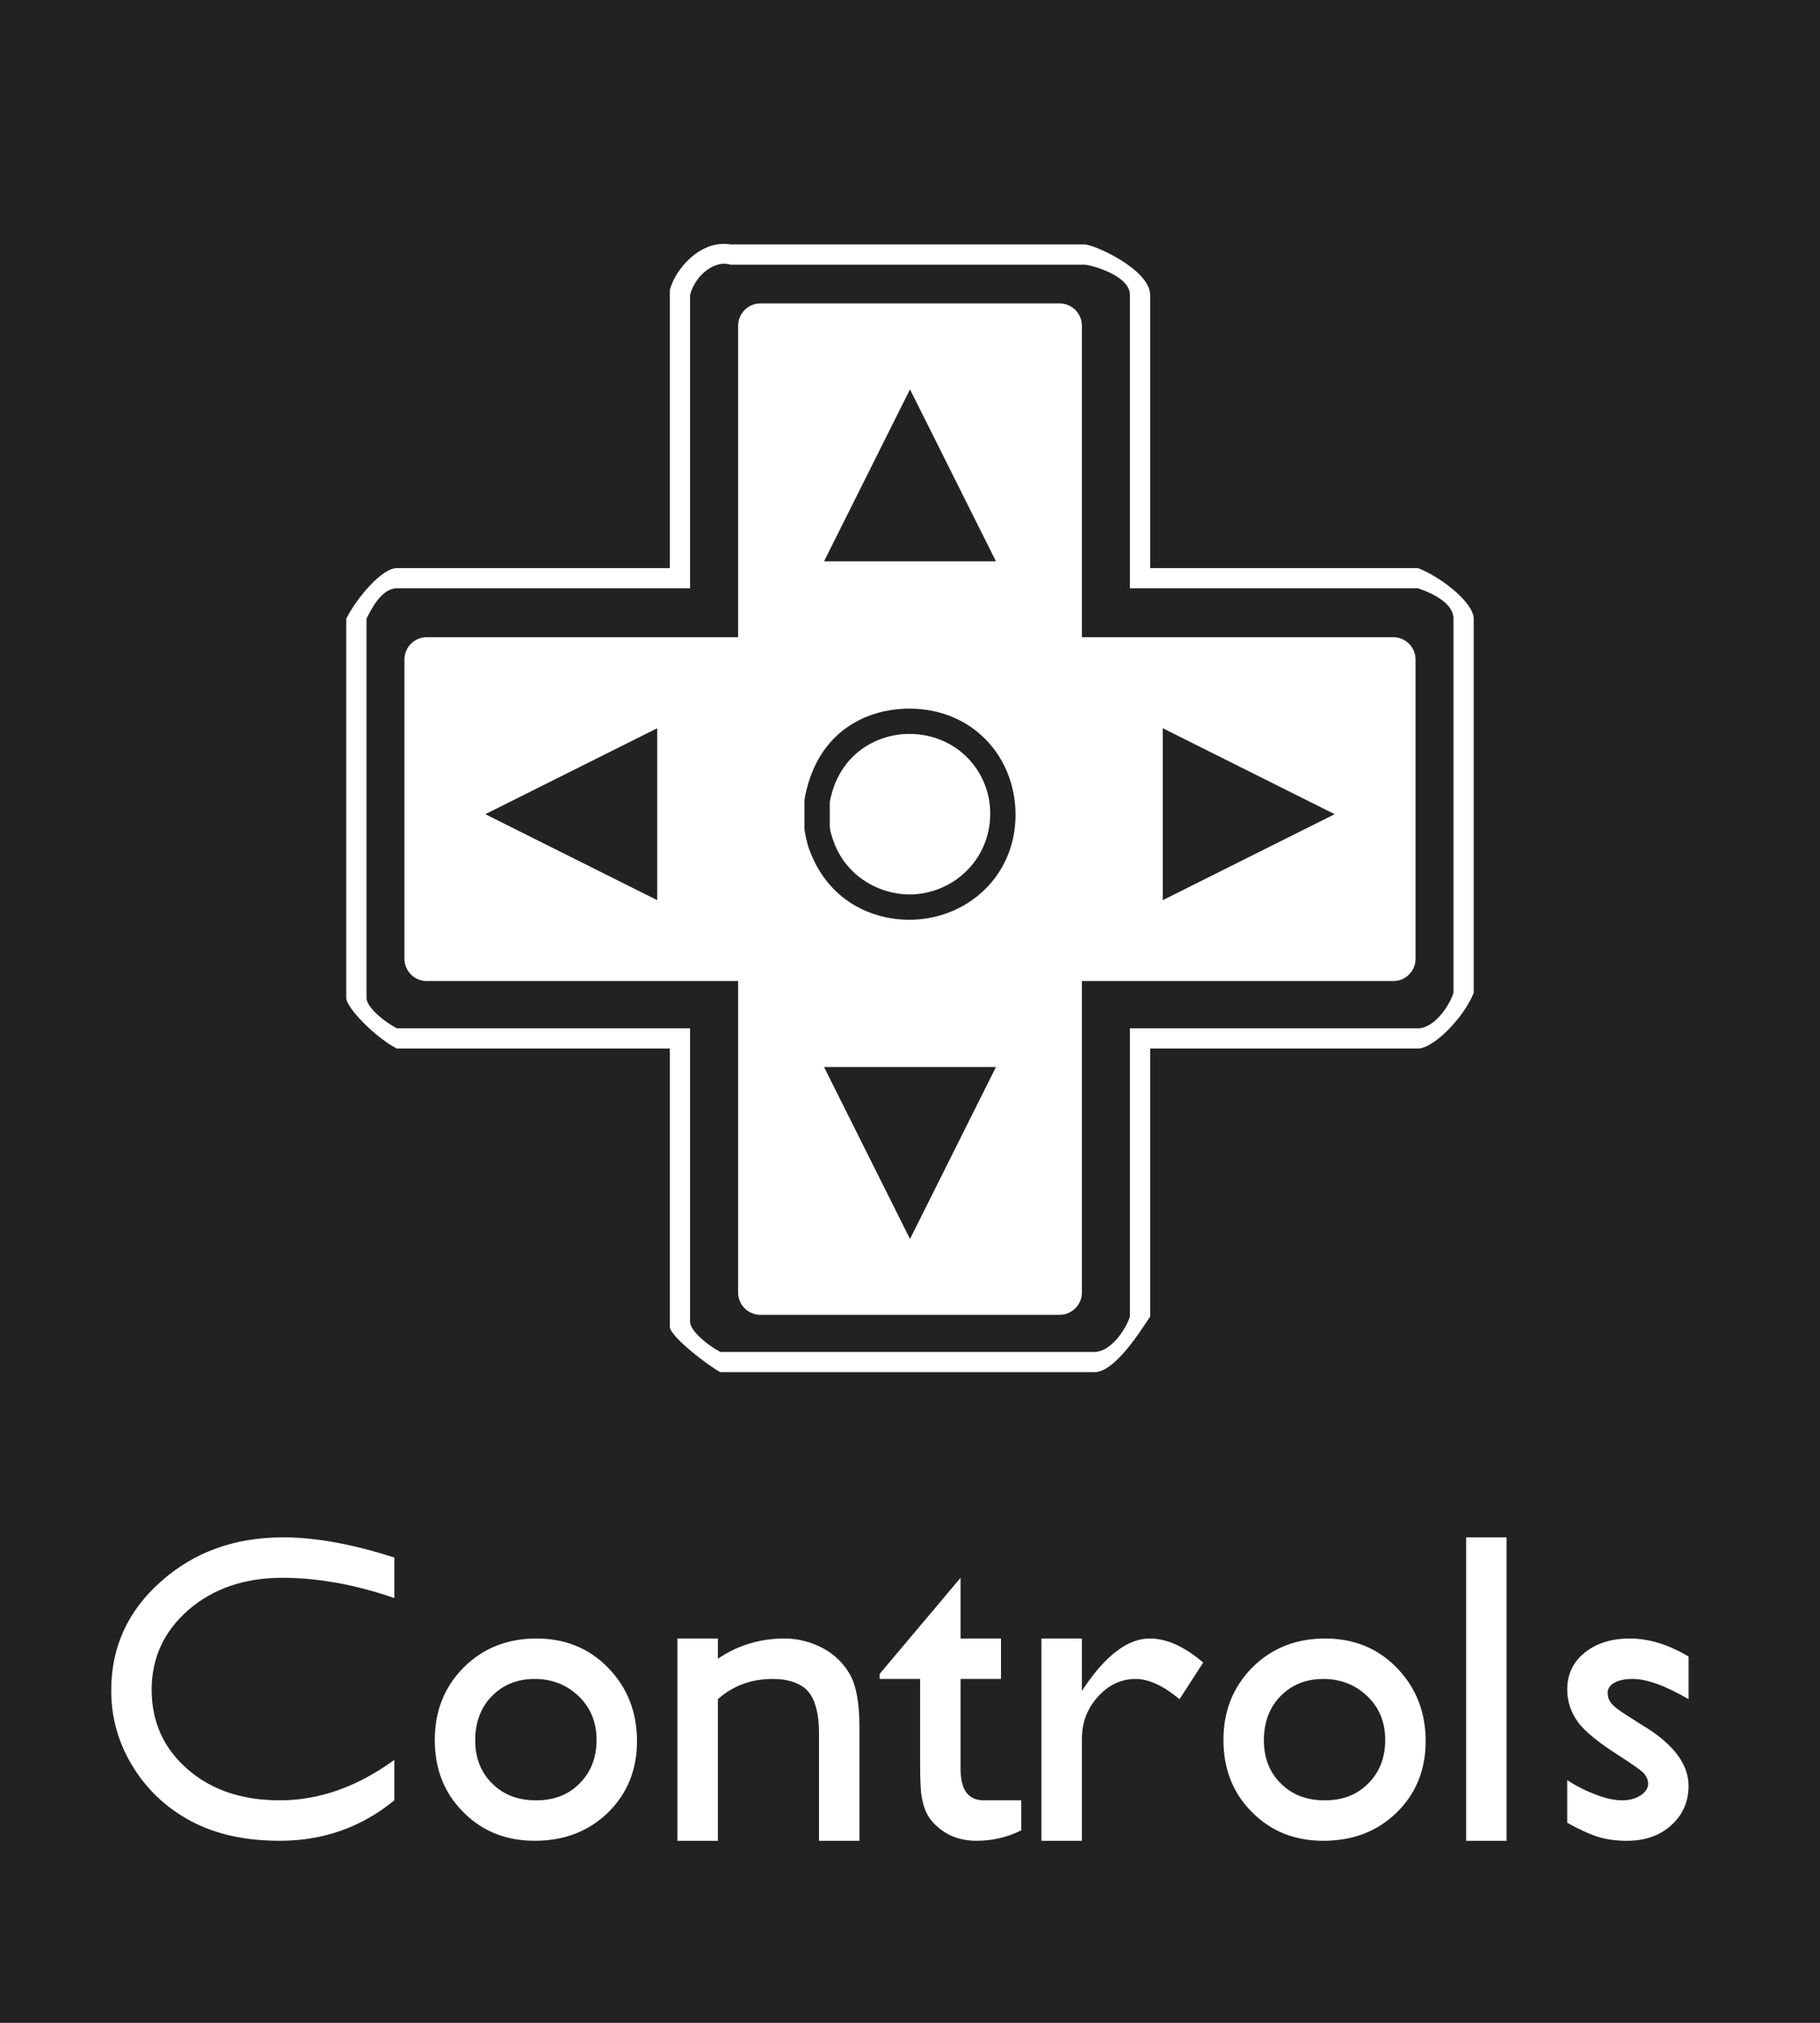 <?xml version="1.0" standalone="no"?>
<!-- Generator: Adobe Fireworks 10, Export SVG Extension by Aaron Beall (http://fireworks.abeall.com) . Version: 0.6.1  -->
<!DOCTYPE svg PUBLIC "-//W3C//DTD SVG 1.1//EN" "http://www.w3.org/Graphics/SVG/1.1/DTD/svg11.dtd">
<svg id="Untitled-Page%201" viewBox="0 0 45 50" style="background-color:#ffffff00" version="1.1"
	xmlns="http://www.w3.org/2000/svg" xmlns:xlink="http://www.w3.org/1999/xlink" xml:space="preserve"
	x="0px" y="0px" width="45px" height="50px"
>
	<g id="Layer%201">
		<path d="M 26.812 6.042 C 27.062 6.042 28.438 6.667 28.438 7.292 L 28.438 14.042 L 35.062 14.042 C 35.688 14.292 36.438 14.917 36.438 15.292 L 36.438 24.542 C 36.188 25.167 35.438 25.917 35.062 25.917 L 28.438 25.917 L 28.438 32.542 C 28.188 32.917 27.562 33.917 27.062 33.917 L 17.812 33.917 C 17.562 33.792 16.562 33.042 16.562 32.792 L 16.562 25.917 L 9.812 25.917 C 9.312 25.667 8.562 24.917 8.562 24.667 L 8.562 15.292 C 8.812 14.792 9.438 14.042 9.812 14.042 L 16.562 14.042 L 16.562 7.167 C 16.688 6.667 17.312 5.917 18.062 6.042 L 26.812 6.042 ZM 39.523 45.406 C 39.32 45.344 39.062 45.227 38.75 45.055 L 38.75 44 C 38.984 44.156 39.227 44.273 39.477 44.367 C 39.727 44.461 39.938 44.5 40.109 44.5 C 40.281 44.5 40.43 44.461 40.555 44.383 C 40.68 44.305 40.75 44.203 40.75 44.094 C 40.75 43.984 40.703 43.891 40.625 43.812 C 40.539 43.734 40.359 43.609 40.086 43.43 C 39.539 43.086 39.18 42.797 39.008 42.555 C 38.836 42.312 38.75 42.047 38.75 41.758 C 38.75 41.391 38.891 41.086 39.18 40.852 C 39.469 40.617 39.844 40.5 40.297 40.5 C 40.766 40.5 41.25 40.648 41.75 40.945 L 41.75 42 C 41.188 41.672 40.727 41.5 40.367 41.5 C 40.18 41.5 40.023 41.531 39.914 41.594 C 39.805 41.656 39.75 41.742 39.75 41.836 C 39.75 41.93 39.773 42.016 39.836 42.094 C 39.891 42.172 40.039 42.289 40.273 42.43 L 40.578 42.625 C 41.359 43.086 41.75 43.594 41.75 44.141 C 41.75 44.539 41.602 44.867 41.32 45.117 C 41.039 45.375 40.672 45.5 40.227 45.5 C 39.961 45.5 39.727 45.469 39.523 45.406 ZM 36.25 45.5 L 36.25 38 L 37.25 38 L 37.25 45.5 L 36.25 45.5 ZM 30.961 41.219 C 31.438 40.742 32.039 40.5 32.766 40.5 C 33.477 40.5 34.07 40.742 34.539 41.227 C 35.008 41.711 35.25 42.312 35.25 43.039 C 35.25 43.75 35.008 44.336 34.531 44.805 C 34.047 45.273 33.445 45.5 32.719 45.5 C 32.016 45.5 31.422 45.266 30.953 44.789 C 30.484 44.32 30.25 43.727 30.25 43.008 C 30.25 42.297 30.484 41.703 30.961 41.219 ZM 25.75 40.5 L 26.75 40.5 L 26.75 41.797 L 26.812 41.703 C 27.352 40.906 27.891 40.5 28.43 40.5 C 28.852 40.5 29.289 40.703 29.75 41.094 L 29.164 42 C 28.773 41.672 28.406 41.5 28.078 41.5 C 27.719 41.5 27.406 41.648 27.141 41.945 C 26.875 42.242 26.75 42.586 26.75 42.984 L 26.75 45.5 L 25.75 45.5 L 25.75 40.5 ZM 21.75 41.5 L 21.75 41.375 L 23.75 39 L 23.75 40.5 L 24.75 40.5 L 24.75 41.5 L 23.75 41.5 L 23.75 43.719 C 23.75 44.242 23.938 44.5 24.328 44.5 L 25.25 44.5 L 25.25 45.242 C 24.906 45.414 24.539 45.5 24.148 45.5 C 23.742 45.5 23.414 45.375 23.148 45.125 C 23.062 45.047 22.992 44.961 22.938 44.867 C 22.883 44.773 22.836 44.648 22.805 44.492 C 22.766 44.336 22.75 44.047 22.75 43.617 L 22.75 41.5 L 21.75 41.5 ZM 16.75 40.5 L 17.75 40.5 L 17.75 41 C 18.234 40.672 18.781 40.5 19.398 40.5 C 19.742 40.5 20.055 40.586 20.352 40.742 C 20.641 40.898 20.859 41.117 21.016 41.391 C 21.172 41.664 21.25 42.102 21.25 42.695 L 21.25 45.5 L 20.25 45.5 L 20.25 42.836 C 20.25 42.359 20.156 42.016 19.984 41.812 C 19.805 41.609 19.508 41.5 19.102 41.5 C 18.57 41.5 18.117 41.672 17.75 42 L 17.75 45.5 L 16.75 45.5 L 16.75 40.5 ZM 11.461 41.219 C 11.938 40.742 12.539 40.5 13.266 40.5 C 13.977 40.5 14.57 40.742 15.039 41.227 C 15.508 41.711 15.75 42.312 15.75 43.039 C 15.75 43.75 15.508 44.336 15.031 44.805 C 14.547 45.273 13.945 45.5 13.219 45.5 C 12.516 45.5 11.922 45.266 11.453 44.789 C 10.984 44.32 10.75 43.727 10.75 43.008 C 10.75 42.297 10.984 41.703 11.461 41.219 ZM 6.922 44.5 C 7.883 44.5 8.828 44.172 9.75 43.5 L 9.75 44.5 C 8.93 45.172 7.984 45.5 6.922 45.5 C 6.055 45.5 5.32 45.336 4.711 45.008 C 4.102 44.68 3.625 44.227 3.273 43.648 C 2.922 43.07 2.75 42.453 2.75 41.781 C 2.75 40.719 3.156 39.82 3.977 39.094 C 4.789 38.367 5.797 38 7 38 C 7.82 38 8.734 38.172 9.75 38.5 L 9.75 39.5 C 8.797 39.172 7.875 39 6.977 39 C 6.047 39 5.273 39.266 4.664 39.789 C 4.055 40.32 3.75 40.977 3.75 41.766 C 3.75 42.562 4.047 43.219 4.641 43.734 C 5.234 44.25 5.992 44.5 6.922 44.5 ZM 0 0 L 0 50 L 45 50 L 45 0 L 0 0 ZM 26.812 6.542 L 18.062 6.542 C 17.688 6.417 17.188 6.792 17.062 7.292 L 17.062 14.542 L 9.812 14.542 C 9.438 14.542 9.188 15.042 9.062 15.292 L 9.062 24.667 C 9.062 24.917 9.562 25.292 9.812 25.417 L 17.062 25.417 L 17.062 32.667 C 17.062 32.917 17.562 33.292 17.812 33.417 L 27.062 33.417 C 27.438 33.417 27.812 32.917 27.938 32.542 L 27.938 25.417 L 35.062 25.417 C 35.438 25.417 35.812 24.917 35.938 24.542 L 35.938 15.292 C 35.938 14.917 35.438 14.667 35.062 14.542 L 27.938 14.542 L 27.938 7.292 C 27.938 6.792 26.938 6.542 26.812 6.542 ZM 18.802 7.5 L 26.198 7.5 C 26.503 7.5 26.75 7.747 26.75 8.053 L 26.75 15.75 L 34.447 15.75 C 34.753 15.75 35 15.997 35 16.302 L 35 23.698 C 35 24.003 34.753 24.25 34.447 24.25 L 26.75 24.25 L 26.75 31.948 C 26.75 32.253 26.503 32.5 26.198 32.5 L 18.802 32.5 C 18.497 32.5 18.25 32.253 18.25 31.948 L 18.25 24.25 L 10.553 24.25 C 10.247 24.25 10 24.003 10 23.698 L 10 16.302 C 10 15.997 10.247 15.75 10.553 15.75 L 18.25 15.75 L 18.25 8.053 C 18.25 7.747 18.497 7.5 18.802 7.5 ZM 25.109 20.141 C 25.109 18.703 24.047 17.516 22.484 17.516 C 21.359 17.516 20.172 18.141 19.891 19.766 L 19.891 20.484 C 19.891 20.547 19.953 20.859 20.016 21.016 C 20.484 22.266 21.547 22.734 22.484 22.734 C 23.891 22.734 25.109 21.672 25.109 20.141 ZM 24.484 20.109 C 24.484 21.266 23.547 22.109 22.484 22.109 C 21.797 22.109 20.891 21.703 20.578 20.703 C 20.547 20.609 20.516 20.484 20.516 20.422 L 20.516 19.828 C 20.734 18.641 21.672 18.141 22.484 18.141 C 23.641 18.141 24.484 19.047 24.484 20.109 ZM 24.625 26.375 L 20.375 26.375 L 22.5 30.625 L 24.625 26.375 ZM 16.25 22.25 L 16.25 18 L 12 20.125 L 16.25 22.25 ZM 20.375 13.875 L 24.625 13.875 L 22.5 9.625 L 20.375 13.875 ZM 28.75 18 L 28.75 22.25 L 33 20.125 L 28.75 18 ZM 33.812 41.93 C 33.516 41.648 33.156 41.5 32.719 41.5 C 32.281 41.5 31.93 41.648 31.656 41.93 C 31.383 42.211 31.25 42.578 31.25 43.016 C 31.25 43.453 31.391 43.812 31.672 44.086 C 31.953 44.367 32.312 44.5 32.758 44.5 C 33.195 44.5 33.547 44.367 33.828 44.086 C 34.109 43.805 34.25 43.445 34.25 43.008 C 34.25 42.57 34.102 42.211 33.812 41.93 ZM 14.312 41.93 C 14.016 41.648 13.656 41.5 13.219 41.5 C 12.781 41.5 12.43 41.648 12.156 41.93 C 11.883 42.211 11.75 42.578 11.75 43.016 C 11.75 43.453 11.891 43.812 12.172 44.086 C 12.453 44.367 12.812 44.5 13.258 44.5 C 13.695 44.5 14.047 44.367 14.328 44.086 C 14.609 43.805 14.75 43.445 14.75 43.008 C 14.75 42.57 14.602 42.211 14.312 41.93 Z" fill="#222222"/>
	</g>
</svg>